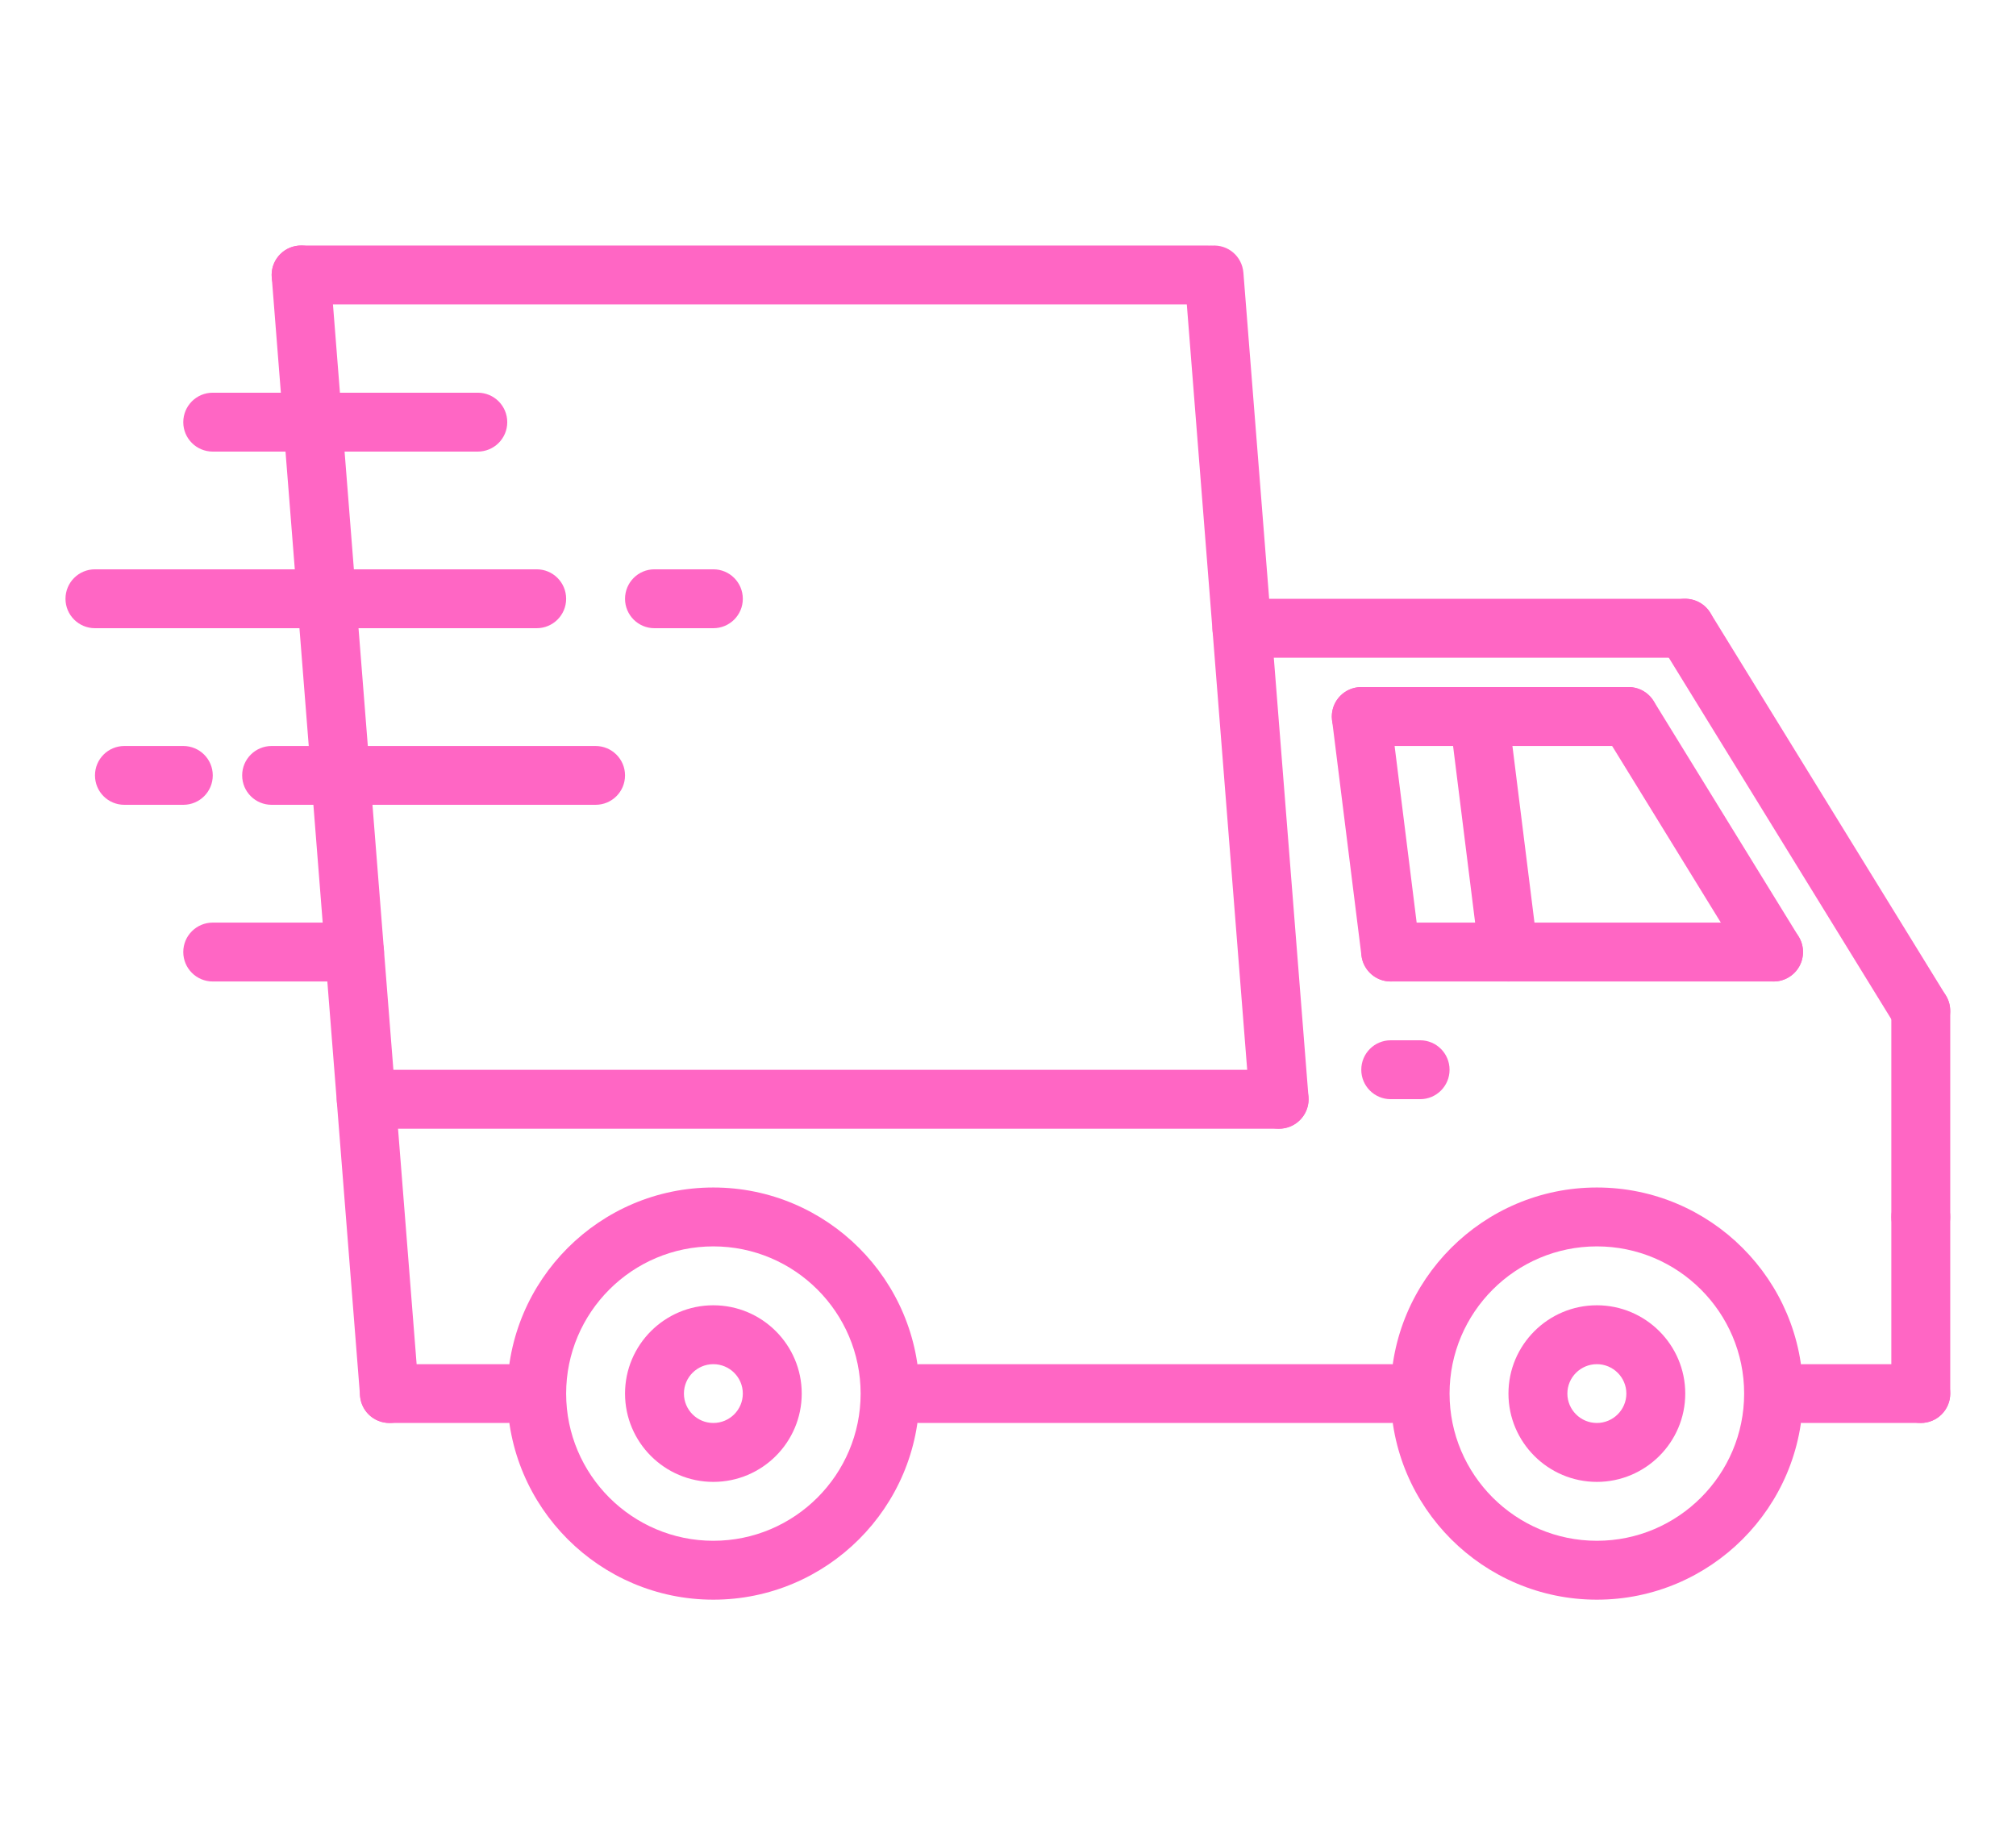 <?xml version="1.0" encoding="UTF-8"?><svg xmlns="http://www.w3.org/2000/svg" xmlns:xlink="http://www.w3.org/1999/xlink" width="82.5" zoomAndPan="magnify" viewBox="0 0 82.5 75" height="75" preserveAspectRatio="xMidYMid meet" version="1.0"><defs><clipPath id="clip-0"><path d="M 77 40 L 79.93 40 L 79.93 52 L 77 52 Z M 77 40 " clip-rule="nonzero"/></clipPath><clipPath id="clip-1"><path d="M 67 24 L 79.93 24 L 79.93 43 L 67 43 Z M 67 24 " clip-rule="nonzero"/></clipPath><clipPath id="clip-2"><path d="M 11 10.004 L 18 10.004 L 18 59 L 11 59 Z M 11 10.004 " clip-rule="nonzero"/></clipPath><clipPath id="clip-3"><path d="M 48 10.004 L 54 10.004 L 54 47 L 48 47 Z M 48 10.004 " clip-rule="nonzero"/></clipPath><clipPath id="clip-4"><path d="M 11 10.004 L 51 10.004 L 51 13 L 11 13 Z M 11 10.004 " clip-rule="nonzero"/></clipPath><clipPath id="clip-5"><path d="M 77 48 L 79.93 48 L 79.93 59 L 77 59 Z M 77 48 " clip-rule="nonzero"/></clipPath><clipPath id="clip-6"><path d="M 56 48 L 74 48 L 74 65.504 L 56 65.504 Z M 56 48 " clip-rule="nonzero"/></clipPath><clipPath id="clip-7"><path d="M 20 48 L 38 48 L 38 65.504 L 20 65.504 Z M 20 48 " clip-rule="nonzero"/></clipPath><clipPath id="clip-8"><path d="M 72 55 L 79.93 55 L 79.93 59 L 72 59 Z M 72 55 " clip-rule="nonzero"/></clipPath><clipPath id="clip-9"><path d="M 2.68 23 L 24 23 L 24 26 L 2.68 26 Z M 2.68 23 " clip-rule="nonzero"/></clipPath></defs><g clip-path="url(#clip-0)"><path fill="rgb(100%, 39.999%, 76.859%)" d="M 78.605 51.004 C 77.938 51.004 77.398 50.465 77.398 49.801 L 77.398 41.367 C 77.398 40.703 77.938 40.164 78.605 40.164 C 79.27 40.164 79.809 40.703 79.809 41.367 L 79.809 49.801 C 79.809 50.465 79.27 51.004 78.605 51.004 Z M 78.605 51.004 " fill-opacity="1" fill-rule="nonzero"/></g><g clip-path="url(#clip-1)"><path fill="rgb(100%, 39.999%, 76.859%)" d="M 78.605 42.57 C 78.199 42.57 77.805 42.367 77.578 42 L 67.938 26.34 C 67.59 25.773 67.766 25.031 68.332 24.68 C 68.898 24.332 69.641 24.508 69.988 25.074 L 79.629 40.734 C 79.977 41.301 79.801 42.043 79.234 42.391 C 79.039 42.516 78.82 42.57 78.605 42.57 Z M 78.605 42.57 " fill-opacity="1" fill-rule="nonzero"/></g><path fill="rgb(100%, 39.999%, 76.859%)" d="M 72.578 40.164 C 72.176 40.164 71.781 39.961 71.551 39.59 L 65.617 29.949 C 65.27 29.383 65.445 28.641 66.012 28.293 C 66.582 27.945 67.32 28.121 67.672 28.688 L 73.605 38.324 C 73.953 38.895 73.777 39.637 73.211 39.984 C 73.012 40.105 72.797 40.164 72.578 40.164 Z M 72.578 40.164 " fill-opacity="1" fill-rule="nonzero"/><path fill="rgb(100%, 39.999%, 76.859%)" d="M 68.965 26.914 L 50.82 26.914 C 50.156 26.914 49.617 26.375 49.617 25.707 C 49.617 25.043 50.156 24.504 50.82 24.504 L 68.965 24.504 C 69.629 24.504 70.168 25.043 70.168 25.707 C 70.168 26.375 69.629 26.914 68.965 26.914 Z M 68.965 26.914 " fill-opacity="1" fill-rule="nonzero"/><path fill="rgb(100%, 39.999%, 76.859%)" d="M 52.344 46.188 L 14.984 46.188 C 14.32 46.188 13.781 45.645 13.781 44.98 C 13.781 44.316 14.32 43.777 14.984 43.777 L 52.344 43.777 C 53.012 43.777 53.551 44.32 53.551 44.984 C 53.551 45.648 53.008 46.188 52.344 46.188 Z M 52.344 46.188 " fill-opacity="1" fill-rule="nonzero"/><g clip-path="url(#clip-2)"><path fill="rgb(100%, 39.999%, 76.859%)" d="M 15.934 58.23 C 15.312 58.23 14.785 57.754 14.734 57.121 L 11.121 11.348 C 11.066 10.684 11.562 10.105 12.227 10.051 C 12.906 10 13.469 10.496 13.523 11.156 L 17.137 56.934 C 17.191 57.594 16.695 58.176 16.031 58.227 C 16 58.23 15.965 58.23 15.934 58.23 Z M 15.934 58.23 " fill-opacity="1" fill-rule="nonzero"/></g><g clip-path="url(#clip-3)"><path fill="rgb(100%, 39.999%, 76.859%)" d="M 52.344 46.188 C 51.719 46.188 51.191 45.711 51.141 45.078 L 48.48 11.348 C 48.426 10.684 48.922 10.105 49.586 10.051 C 50.266 10 50.828 10.496 50.883 11.156 L 53.547 44.887 C 53.598 45.551 53.102 46.133 52.438 46.184 C 52.406 46.188 52.375 46.188 52.344 46.188 Z M 52.344 46.188 " fill-opacity="1" fill-rule="nonzero"/></g><g clip-path="url(#clip-4)"><path fill="rgb(100%, 39.999%, 76.859%)" d="M 49.418 12.457 L 12.32 12.457 C 11.656 12.457 11.117 11.918 11.117 11.254 C 11.117 10.586 11.656 10.047 12.32 10.047 L 49.418 10.047 C 50.086 10.047 50.625 10.586 50.625 11.254 C 50.625 11.918 50.086 12.457 49.418 12.457 Z M 49.418 12.457 " fill-opacity="1" fill-rule="nonzero"/></g><path fill="rgb(100%, 39.999%, 76.859%)" d="M 56.91 58.23 L 37.629 58.23 C 36.961 58.23 36.426 57.691 36.426 57.027 C 36.426 56.359 36.961 55.824 37.629 55.824 L 56.91 55.824 C 57.578 55.824 58.117 56.359 58.117 57.027 C 58.117 57.691 57.578 58.23 56.91 58.23 Z M 56.91 58.23 " fill-opacity="1" fill-rule="nonzero"/><g clip-path="url(#clip-5)"><path fill="rgb(100%, 39.999%, 76.859%)" d="M 78.605 58.23 C 77.938 58.23 77.398 57.691 77.398 57.027 L 77.398 49.801 C 77.398 49.133 77.938 48.594 78.605 48.594 C 79.27 48.594 79.809 49.133 79.809 49.801 L 79.809 57.027 C 79.809 57.691 79.27 58.23 78.605 58.23 Z M 78.605 58.23 " fill-opacity="1" fill-rule="nonzero"/></g><path fill="rgb(100%, 39.999%, 76.859%)" d="M 65.348 60.641 C 63.355 60.641 61.73 59.02 61.73 57.027 C 61.73 55.035 63.355 53.414 65.348 53.414 C 67.34 53.414 68.965 55.035 68.965 57.027 C 68.965 59.02 67.34 60.641 65.348 60.641 Z M 65.348 55.824 C 64.684 55.824 64.141 56.363 64.141 57.027 C 64.141 57.691 64.684 58.23 65.348 58.23 C 66.012 58.23 66.555 57.691 66.555 57.027 C 66.555 56.363 66.012 55.824 65.348 55.824 Z M 65.348 55.824 " fill-opacity="1" fill-rule="nonzero"/><g clip-path="url(#clip-6)"><path fill="rgb(100%, 39.999%, 76.859%)" d="M 65.348 65.461 C 60.695 65.461 56.91 61.676 56.91 57.027 C 56.91 52.379 60.695 48.594 65.348 48.594 C 70 48.594 73.785 52.379 73.785 57.027 C 73.785 61.676 70 65.461 65.348 65.461 Z M 65.348 51.004 C 62.023 51.004 59.32 53.707 59.32 57.027 C 59.32 60.348 62.023 63.051 65.348 63.051 C 68.672 63.051 71.375 60.348 71.375 57.027 C 71.375 53.707 68.672 51.004 65.348 51.004 Z M 65.348 51.004 " fill-opacity="1" fill-rule="nonzero"/></g><path fill="rgb(100%, 39.999%, 76.859%)" d="M 29.191 60.641 C 27.199 60.641 25.578 59.02 25.578 57.027 C 25.578 55.035 27.199 53.414 29.191 53.414 C 31.188 53.414 32.809 55.035 32.809 57.027 C 32.809 59.02 31.188 60.641 29.191 60.641 Z M 29.191 55.824 C 28.527 55.824 27.988 56.363 27.988 57.027 C 27.988 57.691 28.527 58.23 29.191 58.23 C 29.859 58.23 30.398 57.691 30.398 57.027 C 30.398 56.363 29.859 55.824 29.191 55.824 Z M 29.191 55.824 " fill-opacity="1" fill-rule="nonzero"/><g clip-path="url(#clip-7)"><path fill="rgb(100%, 39.999%, 76.859%)" d="M 29.191 65.461 C 24.543 65.461 20.758 61.676 20.758 57.027 C 20.758 52.379 24.543 48.594 29.191 48.594 C 33.844 48.594 37.629 52.379 37.629 57.027 C 37.629 61.676 33.844 65.461 29.191 65.461 Z M 29.191 51.004 C 25.871 51.004 23.168 53.707 23.168 57.027 C 23.168 60.348 25.871 63.051 29.191 63.051 C 32.516 63.051 35.219 60.348 35.219 57.027 C 35.219 53.707 32.516 51.004 29.191 51.004 Z M 29.191 51.004 " fill-opacity="1" fill-rule="nonzero"/></g><path fill="rgb(100%, 39.999%, 76.859%)" d="M 20.758 58.23 L 15.938 58.23 C 15.27 58.23 14.73 57.691 14.73 57.027 C 14.73 56.359 15.27 55.824 15.938 55.824 L 20.758 55.824 C 21.422 55.824 21.961 56.359 21.961 57.027 C 21.961 57.691 21.422 58.23 20.758 58.23 Z M 20.758 58.23 " fill-opacity="1" fill-rule="nonzero"/><g clip-path="url(#clip-8)"><path fill="rgb(100%, 39.999%, 76.859%)" d="M 78.605 58.23 L 73.785 58.23 C 73.117 58.23 72.578 57.691 72.578 57.027 C 72.578 56.359 73.117 55.824 73.785 55.824 L 78.605 55.824 C 79.27 55.824 79.809 56.359 79.809 57.027 C 79.809 57.691 79.27 58.23 78.605 58.23 Z M 78.605 58.23 " fill-opacity="1" fill-rule="nonzero"/></g><path fill="rgb(100%, 39.999%, 76.859%)" d="M 56.91 40.164 C 56.312 40.164 55.793 39.719 55.715 39.109 L 54.512 29.473 C 54.43 28.812 54.898 28.207 55.559 28.125 C 56.223 28.051 56.82 28.512 56.902 29.172 L 58.105 38.809 C 58.188 39.469 57.723 40.07 57.062 40.152 C 57.012 40.16 56.961 40.164 56.91 40.164 Z M 56.91 40.164 " fill-opacity="1" fill-rule="nonzero"/><path fill="rgb(100%, 39.999%, 76.859%)" d="M 72.578 40.164 L 56.91 40.164 C 56.246 40.164 55.707 39.625 55.707 38.957 C 55.707 38.293 56.246 37.754 56.91 37.754 L 72.578 37.754 C 73.246 37.754 73.785 38.293 73.785 38.957 C 73.785 39.625 73.246 40.164 72.578 40.164 Z M 72.578 40.164 " fill-opacity="1" fill-rule="nonzero"/><path fill="rgb(100%, 39.999%, 76.859%)" d="M 66.645 30.527 L 55.707 30.527 C 55.039 30.527 54.5 29.988 54.5 29.32 C 54.5 28.656 55.039 28.117 55.707 28.117 L 66.645 28.117 C 67.312 28.117 67.848 28.656 67.848 29.32 C 67.848 29.988 67.312 30.527 66.645 30.527 Z M 66.645 30.527 " fill-opacity="1" fill-rule="nonzero"/><path fill="rgb(100%, 39.999%, 76.859%)" d="M 61.73 40.164 C 61.133 40.164 60.613 39.719 60.535 39.109 L 59.332 29.469 C 59.25 28.809 59.719 28.207 60.379 28.125 C 61.039 28.047 61.641 28.508 61.723 29.168 L 62.926 38.809 C 63.008 39.469 62.543 40.07 61.883 40.152 C 61.832 40.16 61.781 40.164 61.73 40.164 Z M 61.73 40.164 " fill-opacity="1" fill-rule="nonzero"/><path fill="rgb(100%, 39.999%, 76.859%)" d="M 58.117 44.98 L 56.91 44.98 C 56.246 44.98 55.707 44.441 55.707 43.777 C 55.707 43.109 56.246 42.57 56.91 42.57 L 58.117 42.57 C 58.781 42.57 59.32 43.109 59.32 43.777 C 59.32 44.441 58.781 44.98 58.117 44.98 Z M 58.117 44.98 " fill-opacity="1" fill-rule="nonzero"/><g clip-path="url(#clip-9)"><path fill="rgb(100%, 39.999%, 76.859%)" d="M 21.961 25.707 L 3.887 25.707 C 3.219 25.707 2.68 25.168 2.68 24.504 C 2.68 23.836 3.219 23.297 3.887 23.297 L 21.961 23.297 C 22.629 23.297 23.168 23.836 23.168 24.504 C 23.168 25.168 22.629 25.707 21.961 25.707 Z M 21.961 25.707 " fill-opacity="1" fill-rule="nonzero"/></g><path fill="rgb(100%, 39.999%, 76.859%)" d="M 14.508 40.164 L 8.707 40.164 C 8.039 40.164 7.5 39.625 7.5 38.957 C 7.5 38.293 8.039 37.754 8.707 37.754 L 14.508 37.754 C 15.176 37.754 15.715 38.293 15.715 38.957 C 15.715 39.625 15.176 40.164 14.508 40.164 Z M 14.508 40.164 " fill-opacity="1" fill-rule="nonzero"/><path fill="rgb(100%, 39.999%, 76.859%)" d="M 29.191 25.707 L 26.781 25.707 C 26.117 25.707 25.578 25.168 25.578 24.504 C 25.578 23.836 26.117 23.297 26.781 23.297 L 29.191 23.297 C 29.859 23.297 30.398 23.836 30.398 24.504 C 30.398 25.168 29.859 25.707 29.191 25.707 Z M 29.191 25.707 " fill-opacity="1" fill-rule="nonzero"/><path fill="rgb(100%, 39.999%, 76.859%)" d="M 7.5 32.934 L 5.09 32.934 C 4.422 32.934 3.887 32.398 3.887 31.73 C 3.887 31.066 4.422 30.527 5.09 30.527 L 7.5 30.527 C 8.168 30.527 8.707 31.066 8.707 31.73 C 8.707 32.398 8.168 32.934 7.5 32.934 Z M 7.5 32.934 " fill-opacity="1" fill-rule="nonzero"/><path fill="rgb(100%, 39.999%, 76.859%)" d="M 24.371 32.934 L 11.117 32.934 C 10.449 32.934 9.91 32.398 9.91 31.73 C 9.91 31.066 10.449 30.527 11.117 30.527 L 24.371 30.527 C 25.039 30.527 25.578 31.066 25.578 31.73 C 25.578 32.398 25.039 32.934 24.371 32.934 Z M 24.371 32.934 " fill-opacity="1" fill-rule="nonzero"/><path fill="rgb(100%, 39.999%, 76.859%)" d="M 19.551 18.48 L 8.707 18.48 C 8.039 18.48 7.5 17.941 7.5 17.277 C 7.5 16.609 8.039 16.07 8.707 16.07 L 19.551 16.07 C 20.219 16.07 20.758 16.609 20.758 17.277 C 20.758 17.941 20.219 18.48 19.551 18.48 Z M 19.551 18.48 " fill-opacity="1" fill-rule="nonzero"/></svg>